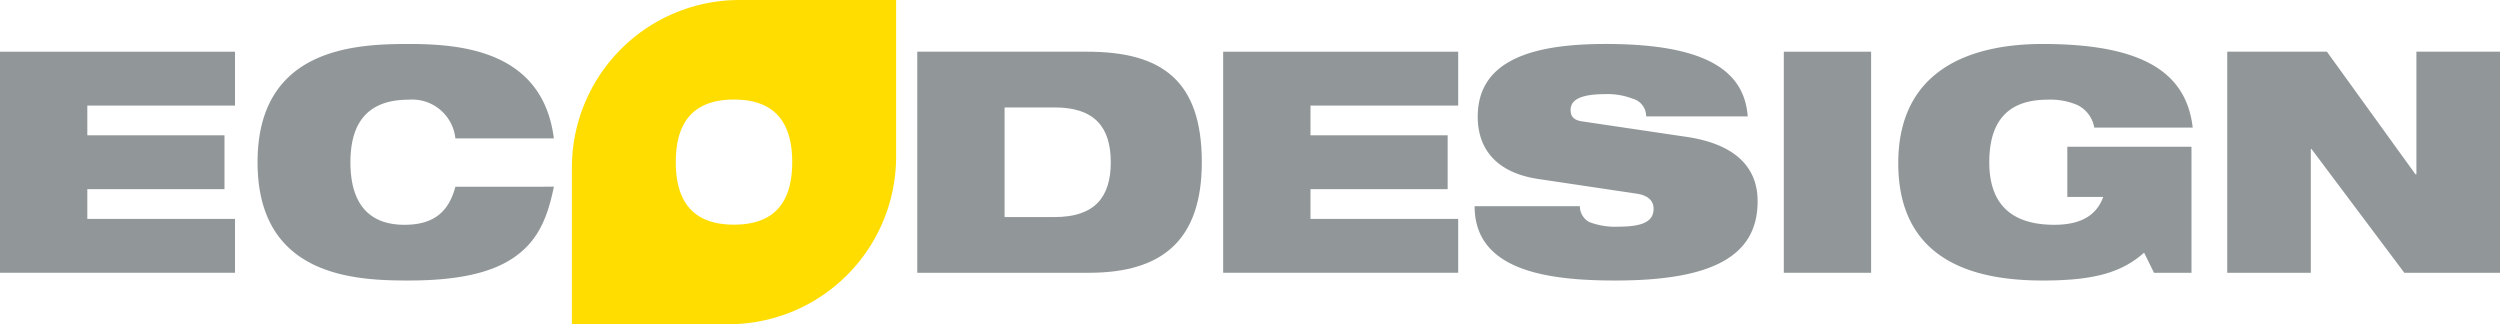 <svg viewBox="0 0 247.241 32.064" xmlns="http://www.w3.org/2000/svg"><g fill="#919799"><path d="m90.714 5.113h16.811c7.41 0 11.33 2.879 11.33 10.932 0 7.686-3.889 10.932-11.146 10.932h-16.995zm8.636 16.352h4.96c3.95 0 5.542-1.96 5.542-5.42s-1.592-5.42-5.542-5.42h-4.96z"/><path d="m120.967 5.113h23.242v5.328h-14.606v2.94h13.565v5.328h-13.565v2.94h14.606v5.327h-23.242z"/><path d="m152.113 17.699c-4.257-.643-5.972-3.093-5.972-6.155 0-5.665 5.543-7.196 12.647-7.196 9.738 0 13.718 2.542 14.055 7.165h-10.044a1.792 1.792 0 0 0 -1.316-1.746 6.927 6.927 0 0 0 -2.695-.459c-2.572 0-3.46.612-3.46 1.562 0 .612.276 1.01 1.133 1.133l10.319 1.531c4.379.643 7.042 2.664 7.042 6.369 0 5.359-4.348 7.839-14.055 7.839-6.614 0-13.933-.918-13.933-7.349h10.411a1.778 1.778 0 0 0 .918 1.562 7.167 7.167 0 0 0 2.94.46c2.695 0 3.43-.705 3.43-1.776 0-.643-.367-1.255-1.561-1.47z"/><path d="m176.412 5.113h8.635v21.864h-8.635z"/><path d="m204.45 14.514h12.279v12.463h-3.705l-.98-1.99c-2.235 1.99-5.022 2.756-10.013 2.756-6.063 0-14.3-1.5-14.3-11.605 0-9.584 7.655-11.789 14.269-11.789 9.615 0 14.208 2.634 14.851 8.268h-9.737a3.039 3.039 0 0 0 -1.684-2.236 6.731 6.731 0 0 0 -2.94-.521c-3.552 0-5.757 1.746-5.757 6.186 0 4.073 2.113 6.185 6.431 6.185 2.817 0 4.226-1.072 4.838-2.756h-3.552z"/><path d="m220.264 5.113h9.86l8.758 12.127h.092v-12.127h8.268v21.864h-9.462l-9.186-12.248h-.062v12.248h-8.267z"/></g><path d="m73.134 0a16.576 16.576 0 0 0 -16.576 16.576v15.488h15.488a16.577 16.577 0 0 0 16.577-16.576v-15.488zm-.544 22.217c-3.552 0-5.757-1.745-5.757-6.185s2.204-6.186 5.757-6.186 5.757 1.746 5.757 6.186-2.205 6.185-5.757 6.185z" fill="#fd0"/><path d="m0 5.113h23.242v5.328h-14.606v2.94h13.565v5.328h-13.565v2.94h14.606v5.327h-23.242z" fill="#919799"/><path d="m54.776 18.464c-.582 2.909-1.5 5.205-3.675 6.798-2.113 1.592-5.42 2.48-10.687 2.48-5.236 0-14.943-.337-14.943-11.697 0-11.33 9.707-11.697 14.943-11.697 5.175 0 13.259.643 14.361 9.339h-9.738a4.296 4.296 0 0 0 -4.624-3.827c-3.552 0-5.757 1.746-5.757 6.186s2.143 6.185 5.328 6.185c2.726 0 4.348-1.102 5.053-3.766z" fill="#919799"/></svg>
